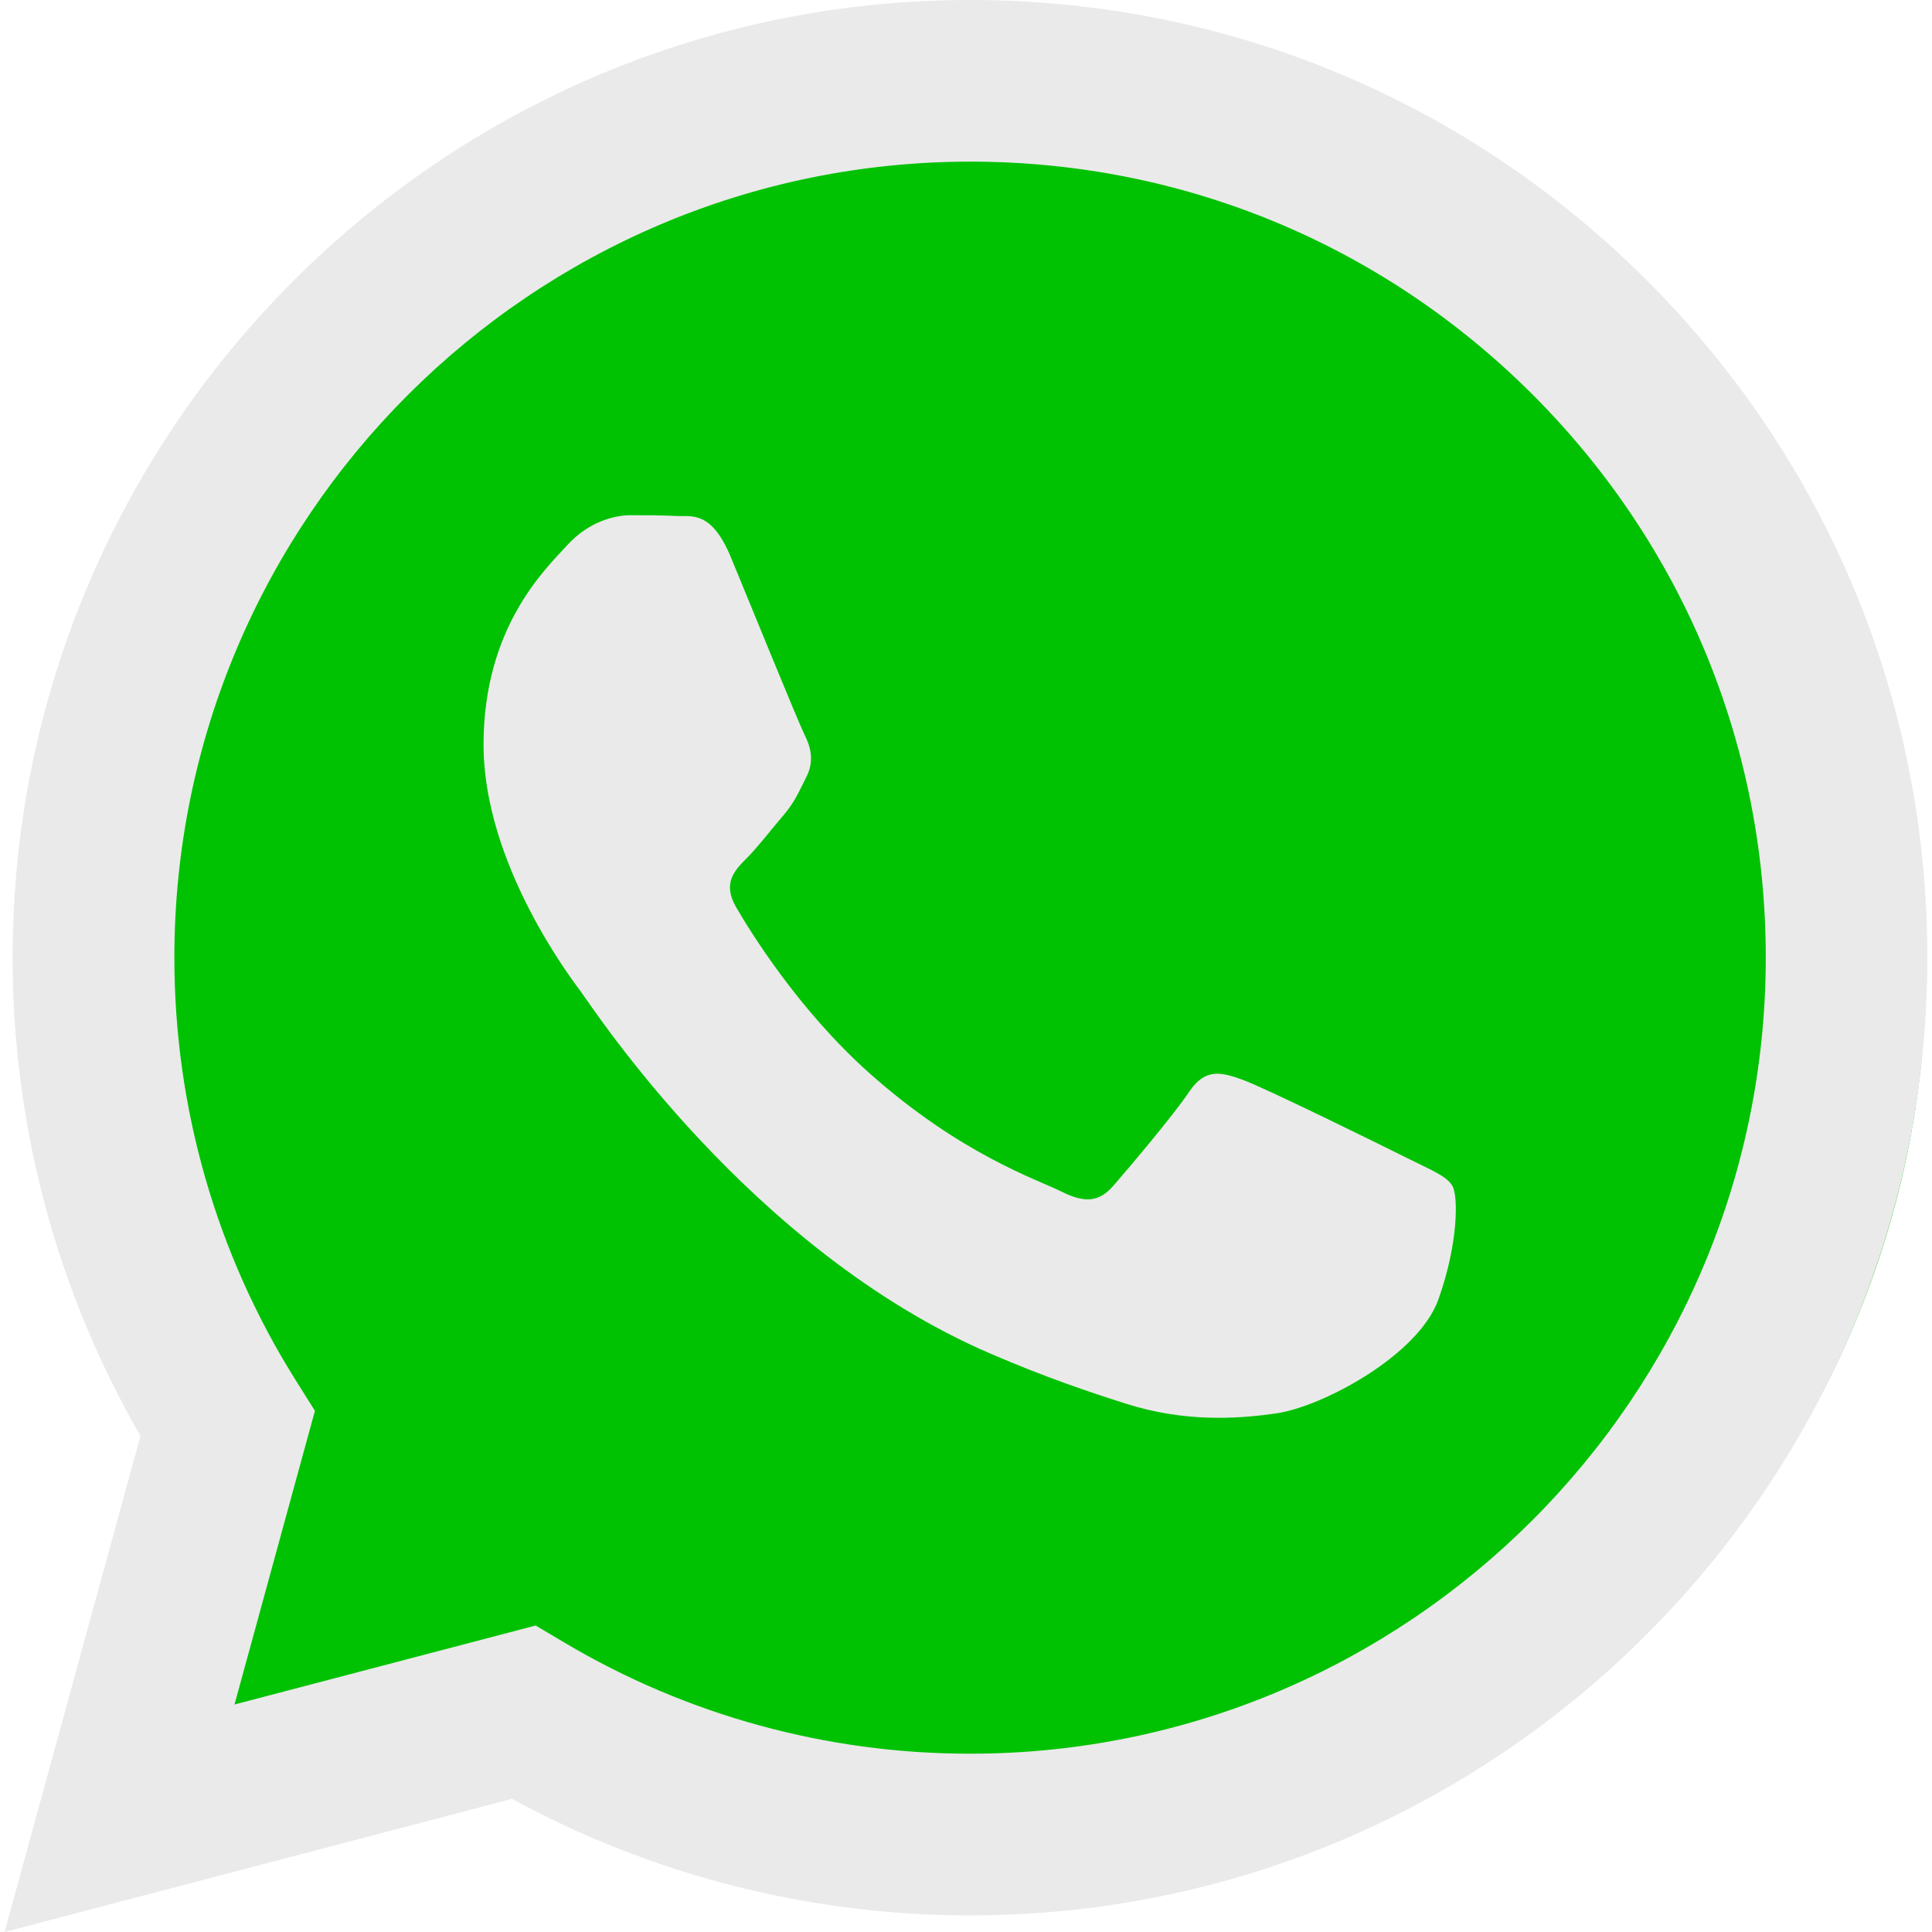 <?xml version="1.0" encoding="UTF-8"?> <svg xmlns="http://www.w3.org/2000/svg" width="56" height="56" viewBox="0 0 56 56" fill="none"><path d="M29 54.833C43.82 54.833 55.833 42.82 55.833 28C55.833 13.18 43.82 1.167 29 1.167C14.18 1.167 2.167 13.18 2.167 28C2.167 34.316 4.349 40.122 8 44.706L5.083 51.917L12.667 49.291C17.191 52.767 22.854 54.833 29 54.833Z" fill="#00C202"></path><path fill-rule="evenodd" clip-rule="evenodd" d="M47.747 8.139C42.506 2.893 35.539 0.002 28.117 0C12.822 0 0.373 12.446 0.366 27.748C0.364 32.639 1.643 37.413 4.072 41.622L0.133 56L14.842 52.141C18.895 54.353 23.459 55.517 28.103 55.519H28.114C43.407 55.519 55.858 43.071 55.865 27.769C55.869 20.356 52.985 13.382 47.747 8.139ZM28.117 50.832H28.107C23.968 50.832 19.91 49.719 16.368 47.616L15.526 47.117L6.797 49.406L9.128 40.894L8.58 40.021C6.27 36.349 5.052 32.104 5.054 27.748C5.059 15.031 15.407 4.685 28.128 4.685C34.288 4.685 40.08 7.089 44.434 11.447C48.788 15.808 51.184 21.602 51.182 27.764C51.175 40.486 40.829 50.832 28.117 50.832ZM40.768 33.558C40.075 33.21 36.666 31.533 36.029 31.302C35.394 31.071 34.932 30.954 34.468 31.647C34.004 32.34 32.678 33.903 32.272 34.368C31.869 34.83 31.463 34.888 30.77 34.54C30.077 34.193 27.841 33.462 25.193 31.099C23.133 29.26 21.74 26.99 21.336 26.294C20.932 25.599 21.294 25.226 21.639 24.88C21.952 24.57 22.332 24.071 22.68 23.665C23.03 23.263 23.144 22.974 23.378 22.51C23.609 22.048 23.494 21.642 23.319 21.294C23.144 20.949 21.758 17.535 21.182 16.147C20.62 14.793 20.048 14.978 19.621 14.957C19.217 14.936 18.755 14.933 18.291 14.933C17.829 14.933 17.078 15.106 16.443 15.801C15.808 16.497 14.016 18.174 14.016 21.586C14.016 24.999 16.501 28.296 16.847 28.758C17.192 29.22 21.735 36.225 28.691 39.228C30.345 39.942 31.638 40.369 32.643 40.689C34.305 41.216 35.817 41.141 37.011 40.964C38.344 40.766 41.113 39.286 41.692 37.667C42.271 36.048 42.271 34.657 42.096 34.37C41.923 34.078 41.461 33.906 40.768 33.558Z" fill="#EAEAEA"></path></svg> 